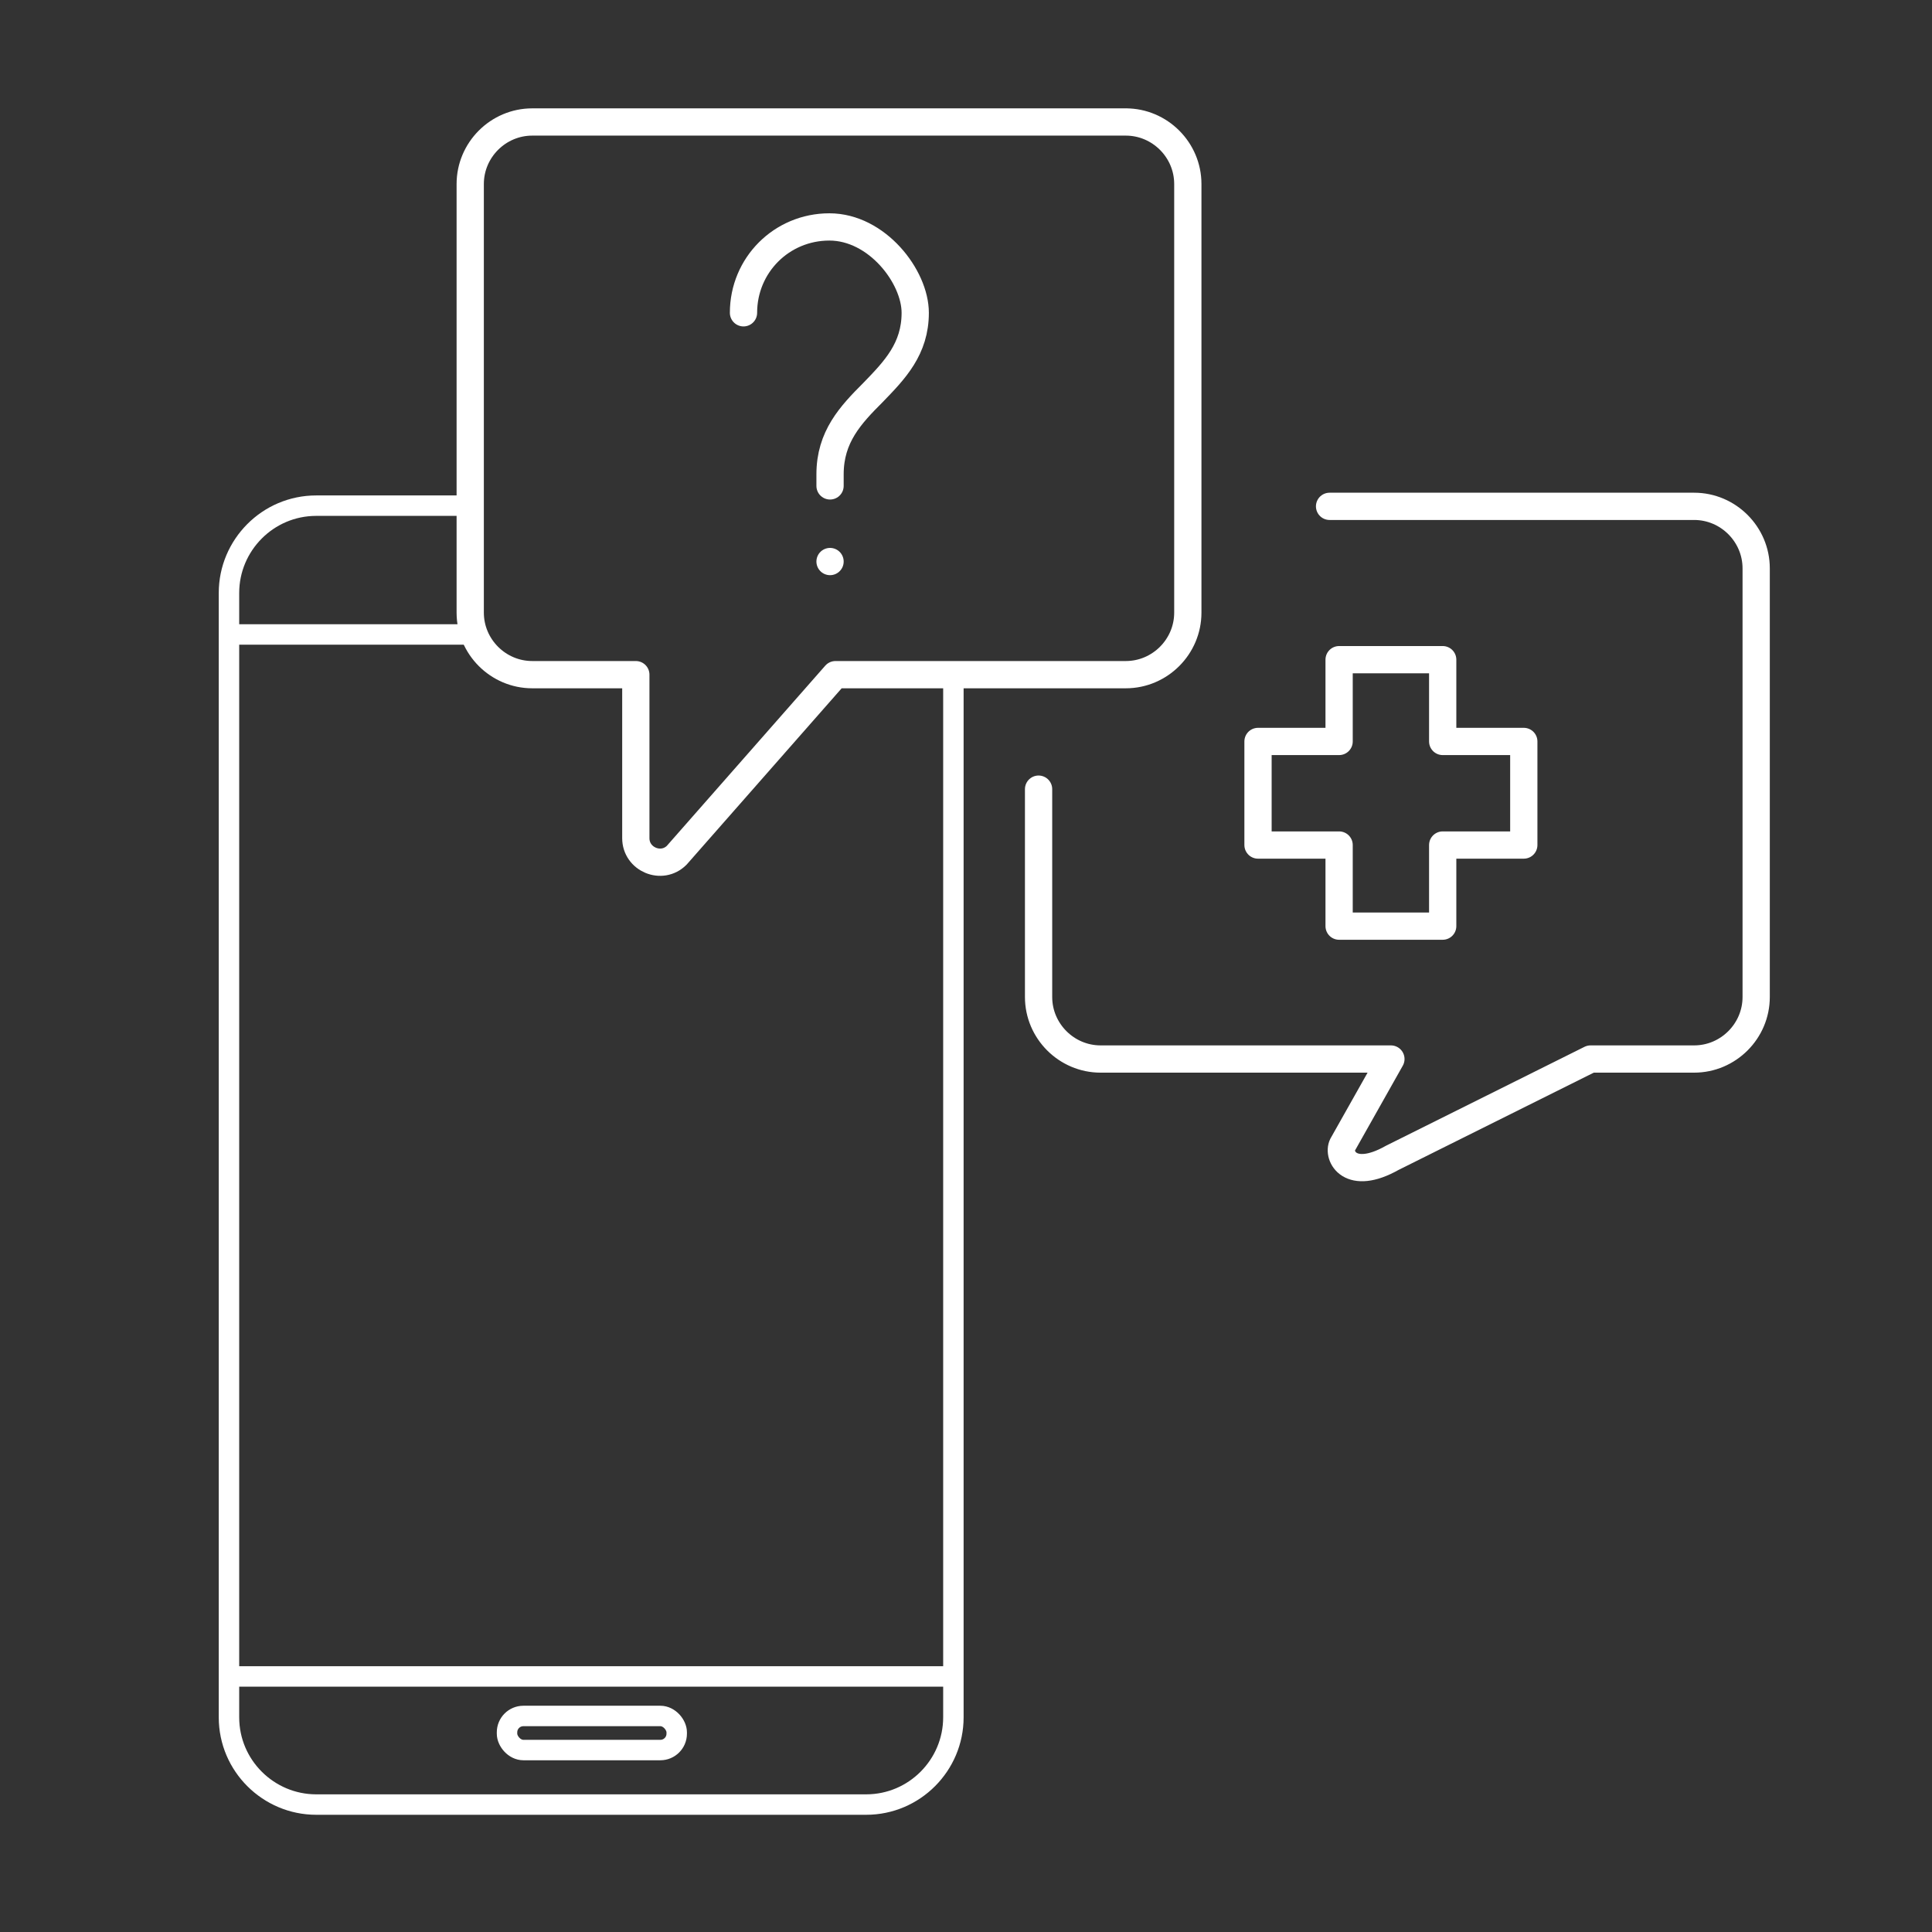 <?xml version="1.0" encoding="UTF-8"?>
<svg id="Ebene_1" data-name="Ebene 1" xmlns="http://www.w3.org/2000/svg" viewBox="0 0 283.5 283.5">
  <rect x="0" y="0" width="283.5" height="283.5" fill="#333333" stroke="none"/>
  <defs>
    <style>
      .cls-1 {
        stroke-miterlimit: 10;
        stroke-width: 3px;
      }

      .cls-1, .cls-2 {
        fill: none;
        stroke: #fff;
      }

      .cls-2 {
        stroke-linecap: round;
        stroke-linejoin: round;
        stroke-width: 4px;
      }
    </style>
  </defs>
  <g>
    <path class="cls-2" d="M195.1,74.3h53.5c5,0,9.1,4.1,9.1,9.1v62.9c0,5-4.1,9.1-9.1,9.1h-15.2l-29.1,14.5c-6.2,3.5-8.1-.3-7.3-1.9l7.1-12.6h-42.6c-5,0-9.1-4.1-9.1-9.1v-30.5"/>
    <g>
      <path class="cls-2" d="M165.4,17.9H78.1c-5,0-9.1,4.1-9.1,9.1v62.9c0,5,4.1,9.1,9.1,9.1h15.2v24c0,3.1,3.8,4.7,6,2.5l23.3-26.5h42.6c5,0,9.1-4.1,9.1-9.1V27c0-5-4.1-9.1-9.1-9.1Z"/>
      <g>
        <path class="cls-2" d="M121.8,71.3v-1.7c0-5.5,3-8.7,6.3-12,3.2-3.3,6.2-6.4,6.2-11.7s-5.6-12.6-12.6-12.6-12.6,5.6-12.6,12.6"/>
        <line class="cls-2" x1="121.8" y1="82.4" x2="121.8" y2="82.4"/>
      </g>
    </g>
  </g>
  <polygon class="cls-2" points="223.6 108.8 211.7 108.8 211.7 96.8 196.5 96.8 196.5 108.8 184.6 108.8 184.6 124 196.5 124 196.5 135.9 211.7 135.9 211.7 124 223.6 124 223.6 108.8"/>
  <path class="cls-1" d="M139.9,99.6V252c0,7-5.7,12.8-12.8,12.8H46.4c-7,0-12.8-5.7-12.8-12.8V87c0-7,5.7-12.8,12.8-12.8h21.5"/>
  <line class="cls-1" x1="33.2" y1="93.1" x2="69.6" y2="93.1"/>
  <line class="cls-1" x1="33.7" y1="246" x2="139.9" y2="246"/>
  <rect class="cls-1" x="74.4" y="251.8" width="24.9" height="5" rx="2.4" ry="2.4"/>
</svg>